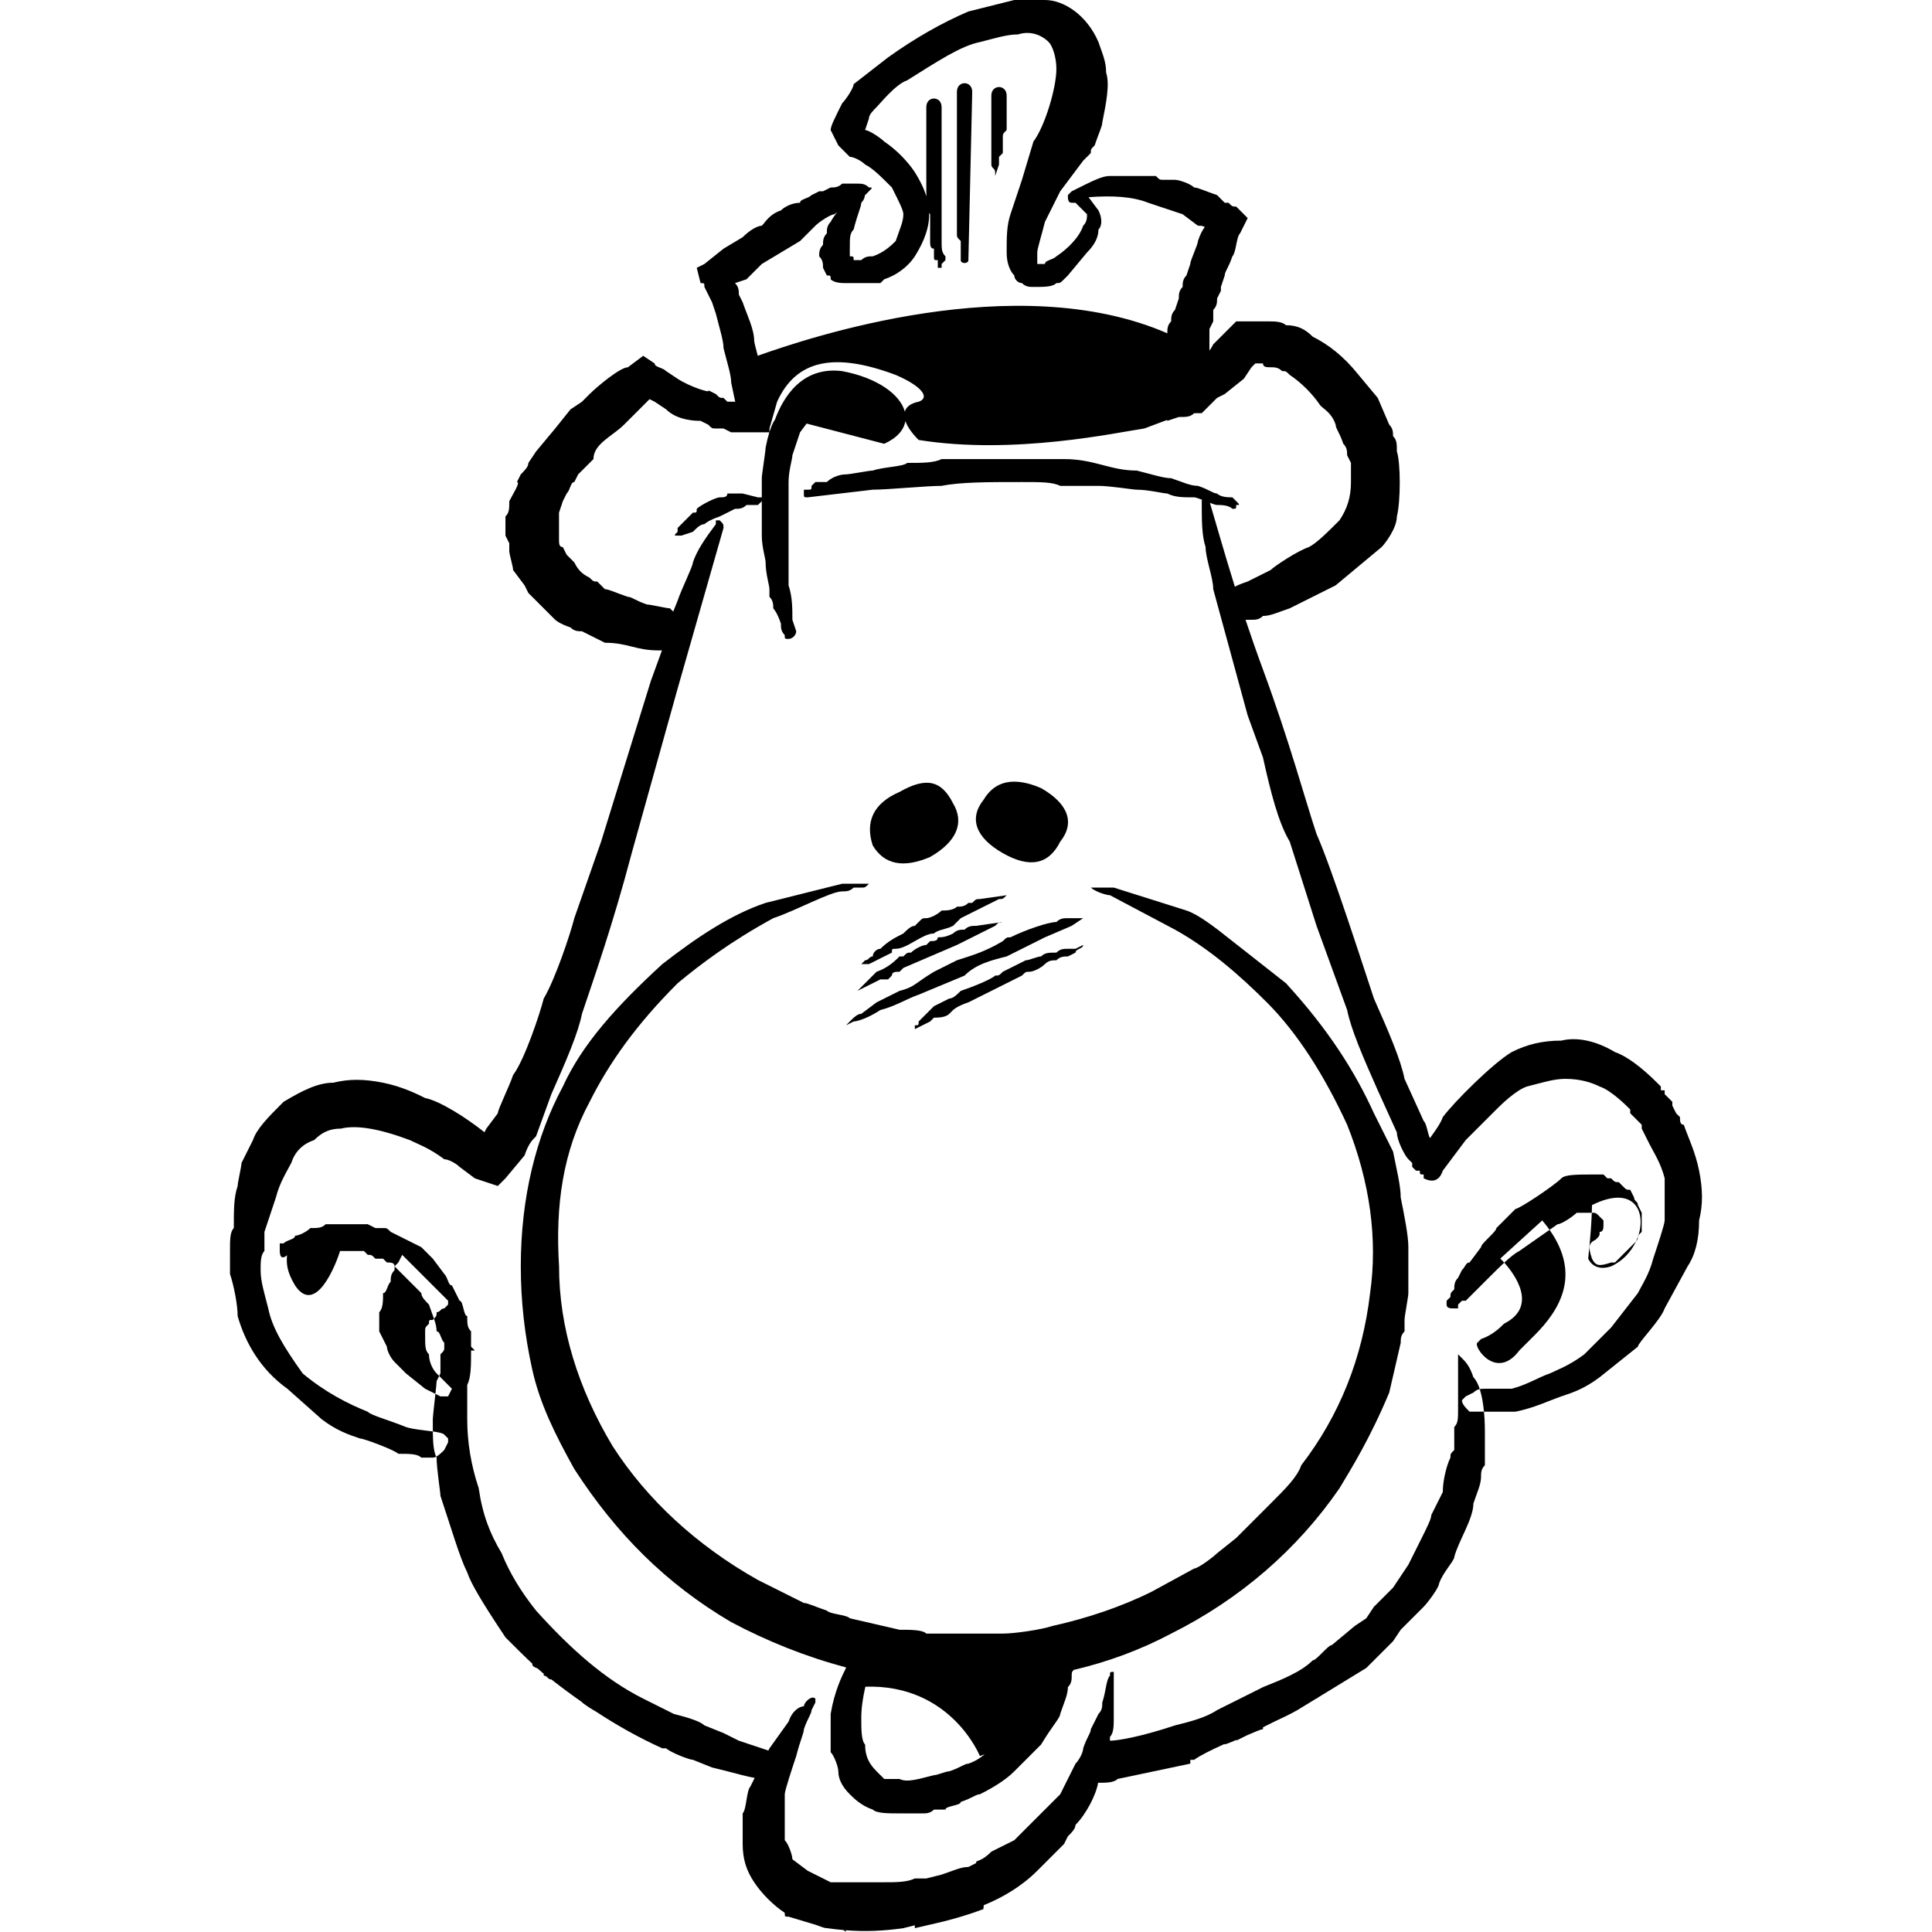 <?xml version="1.0" encoding="utf-8"?>
<!-- Generator: Adobe Illustrator 16.0.0, SVG Export Plug-In . SVG Version: 6.00 Build 0)  -->
<!DOCTYPE svg PUBLIC "-//W3C//DTD SVG 1.1//EN" "http://www.w3.org/Graphics/SVG/1.1/DTD/svg11.dtd">
<svg version="1.1" id="Calque_1" xmlns="http://www.w3.org/2000/svg" xmlns:xlink="http://www.w3.org/1999/xlink" x="0px" y="0px"
	 width="500px" height="500px" viewBox="0 0 500 500" enable-background="new 0 0 500 500" xml:space="preserve">
<g>
	<path d="M247.647,23.765v6.93v6.93v7.923v7.918v6.93c0,0.994,0,0.994,0.994,1.982v0.989v1.982v1.977c0,0.994,1.977,0.994,1.977,0
		l0.994-43.561C251.611,20.794,247.647,20.794,247.647,23.765z"/>
	<path d="M423.885,320.088c0.051-0.143,0.1-0.286,0.145-0.43l-0.143,0.144C423.887,319.909,423.887,320.001,423.885,320.088z"/>
	<path d="M419.928,324.754l-1.982,1.978h-0.988c-2.971,0.994-3.959,0.994-4.953-0.988c-0.988-2.971-0.988-3.959,0.994-4.953
		c0.988-0.988,0.988-0.988,0.988-1.977c0.988,0,0.988-0.989,0.988-1.982v-0.988l-0.988-0.989c-0.988-0.993-0.988-0.993-1.982-0.993
		h-0.049c-0.086,2.221-0.316,6.262-0.939,11.883c0.988,1.982,2.971,2.971,5.941,1.982c3.02-1.374,5.201-3.814,6.439-6.455
		c-0.129,0.141-0.287,0.302-0.498,0.514L419.928,324.754z"/>
	<path d="M389.297,326.771c2.811,3.116,8.781,11.378-0.064,15.802c-0.988,0.993-2.971,2.97-5.941,3.964l-0.988,0.988
		c-0.988,0.989,4.953,9.9,10.889,1.982l3.965-3.965c6.484-6.484,12.104-15.572,3.867-27.261l-7.832,5.479
		C392.129,324.295,390.779,325.402,389.297,326.771z"/>
	<path d="M260.523,31.683v-2.971v-2.97v-0.989c0-2.971-3.965-2.971-3.965,0v2.971v6.93v3.959v3.964c0,0.988,0.994,0.988,0.994,1.977
		v0.994l0.988-2.971v-1.982l0.988-0.988v-3.964c0-0.988,0-0.988,0.994-1.977V31.683z"/>
	<path d="M423.885,320.088c-0.143,0.396-0.305,0.792-0.488,1.183C423.813,320.823,423.877,320.628,423.885,320.088z"/>
	<path d="M378.344,362.379l0.988-0.994l1.982-0.988c0.549-0.548,1.098-0.787,1.646-0.896c-0.408-1.268-0.943-2.36-1.646-3.063
		c-0.992-2.971-1.982-3.965-2.971-4.952l-0.994-0.989v5.941v3.959v3.959c0,2.971,0,3.959-0.988,4.953v5.941
		c-0.988,0.988-0.988,0.988-0.988,1.977c-0.994,1.982-1.98,5.941-1.98,8.912l-2.973,5.941c0,0.988-0.988,2.97-2.971,6.93
		l-2.969,5.94l-3.961,5.941l-4.947,4.947l-1.982,2.971l-2.969,1.982l-5.941,4.953c-0.988,0-3.961,3.959-4.949,3.959
		c-2.969,2.971-7.924,4.947-12.875,6.93l-11.877,5.941c-2.971,1.981-6.93,2.971-10.895,3.959c-8.912,2.971-14.848,3.959-16.83,3.959
		c-0.002,0.002-0.004,0.003-0.006,0.005c0.004-0.328,0.006-0.66,0.006-0.993c0.988-0.988,0.988-2.971,0.988-4.948v-3.964v-4.947
		v-1.982v-0.988c-0.988,0-0.988,0-0.988,0.988c-0.988,0.988-0.988,3.959-1.982,6.93c0,0.993,0,1.982-0.988,2.971l-0.988,1.982
		l-0.994,1.977c0,0.994-0.988,1.982-1.977,4.953c0,0.988-0.994,2.971-1.982,3.959l-2.971,5.941l-0.988,1.982l-2.971,2.97
		l-1.982,1.978l-0.988,0.993l-0.988,0.989l-1.982,1.981l-2.971,2.971l-5.941,2.965c-2.97,2.972-3.959,1.982-3.959,2.972
		l-1.982,0.993c-1.977,0-3.959,0.988-6.929,1.978l-3.959,0.993h-2.971c-1.982,0.988-4.952,0.988-7.918,0.988h-0.994h-5.941h-6.93
		l-5.941-2.971l-3.959-2.971c0-0.988-0.988-3.959-1.982-4.947v-11.882c0-0.994,1.982-6.931,2.971-9.9
		c0.994-3.965,1.982-5.941,1.982-6.936c0.989-2.966,1.982-3.959,1.982-4.947l0.989-1.982v-0.988
		c-0.989-0.988-2.971,0.988-2.971,1.981c-0.988,0-2.971,0.989-3.959,3.96l-4.953,6.93l-0.282,0.564l-7.636-2.547l-3.964-1.977
		l-4.948-1.982c-0.988-0.988-3.959-1.978-7.923-2.971l-7.918-3.959c-9.9-4.953-18.812-12.871-27.724-22.771
		c-3.959-4.953-6.93-9.9-8.912-14.854c-2.971-4.947-4.947-9.899-5.941-16.829c-1.977-5.941-2.971-11.883-2.971-17.824v-8.911
		c0.994-1.978,0.994-4.948,0.994-8.907h0.988l-0.988-0.993v-3.959c-0.994-0.989-0.994-1.982-0.994-3.96
		c-0.989,0-0.989-3.964-1.977-3.964l-1.982-3.959c-0.989,0-0.989-1.978-1.978-2.971l-2.97-3.959l-2.971-2.971l-3.964-1.982
		l-3.959-1.977c-0.988-0.989-0.988-0.989-1.977-0.989h-1.982l-1.982-0.993h-1.977h-4.953h-3.959
		c-0.989,0.993-1.982,0.993-3.959,0.993c-0.994,0.989-2.971,1.978-3.964,1.978c0,0.988-1.977,0.988-2.971,1.982h-0.988v1.977
		c0,1.911,0.918,1.977,1.875,1.094c-0.142,2.05-0.152,4.094,2.084,7.818c5.238,7.856,10.475-5.065,11.642-8.912h0.241h3.959h1.982
		l0.988,0.993c0.994,0,0.994,0,1.982,0.989h1.982c0.989,0.988,0.989,0.988,0.989,0.988c0.988,0,1.982,0,1.982,0.994l0.988-0.994
		l0.989-1.978l11.882,11.878v0.994l-0.989,0.987c-0.993,0-0.993,0.989-1.982,0.989c0,0.877-0.002,0.982-0.683,1.674
		c0.405,1.188,0.683,2.234,0.683,3.279c0.989,0,0.989,1.981,1.982,2.97v0.989c0,0.993,0,0.993-0.993,1.981v1.977v2.972l-0.329,0.659
		l2.311,2.312l0.989,0.993l-0.989,1.977h-1.982l-1.302-0.649c-0.29,2.649-0.675,5.974-0.675,6.591c0,1.149,0,2.188,0.013,3.136
		c1.426,0.202,2.57,0.438,2.958,0.823l0.989,0.994v0.988l-0.989,1.982c-0.699,0.696-1.396,1.384-2.092,1.734
		c0.036,0.082,0.071,0.164,0.11,0.242c0,2.971,0.989,8.912,0.989,9.9c2.971,8.912,4.953,15.842,6.93,19.806
		c0.994,2.971,3.964,7.919,9.905,16.83c2.619,2.622,4.959,4.961,7.024,6.88c-0.033,0.017-0.061,0.033-0.095,0.05
		c0,0.551,0.613,0.794,1.328,1.074c0.571,0.509,1.119,0.978,1.643,1.405v0.491c0.988,0,0.988,0.988,1.977,0.988
		c2.66,2.07,5.321,4.049,8.034,5.941h-0.11c1.318,0.989,2.525,1.756,3.624,2.38c5.32,3.493,10.917,6.661,17.165,9.503h0.994
		c0.988,0.988,5.941,2.971,6.93,2.971l4.948,1.981l3.964,0.988c2.715,0.678,4.961,1.351,7.064,1.711l-1.124,2.249
		c-0.994,0.988-0.994,5.941-1.982,6.93v7.923c0,3.959,0.988,6.93,2.971,9.9c1.982,2.971,4.948,5.941,7.918,7.918
		c0,0.994,0,0.994,0.994,0.994l7.077,2.123c1.289,0.493,2.236,0.848,2.823,0.848c1.474,0.21,2.897,0.366,4.301,0.487
		c0.228,0.129,0.438,0.292,0.647,0.501l-0.064-0.447c4.978,0.387,9.664,0.208,14.917-0.541l2.97-0.743v0.743
		c3.959-0.994,9.9-1.982,17.824-4.953c-0.043-0.042-0.098-0.073-0.143-0.111c0.139-0.119,0.143-0.362,0.143-0.877
		c4.947-1.982,9.9-4.953,13.859-8.912l2.971-2.971l2.971-2.97l0.988-0.989l0.994-1.981c0.988-0.989,1.977-1.978,1.977-2.972
		c2.672-2.67,5.334-7.736,5.846-10.888h0.096c1.982,0,3.959,0,4.953-0.989l18.813-3.964v-0.988h0.988
		c1.424-1.068,4.387-2.521,7.918-4.129v0.169c0.859-0.287,1.969-0.74,3.135-1.239l-0.164,0.246l2.729-1.364
		c1.979-0.865,3.707-1.606,4.201-1.606v-0.492l2.582-1.291c2.436-1.124,4.646-2.203,6.33-3.164l4.951-3.027v0.057l0.641-0.447
		l12.23-7.477l3.961-3.959l2.969-2.971l1.982-2.97l5.941-5.942c0.988-0.987,3.959-4.947,3.959-5.936
		c0.99-2.971,3.959-5.941,3.959-6.935c0.988-3.959,4.953-9.9,4.953-13.859c0.988-2.971,1.977-4.953,1.977-6.93
		c0-0.989,0-1.982,0.994-2.971v-2.971v-2.971v-2.971c0-0.425,0-2.492-0.234-4.947h-3.729
		C379.332,364.355,378.344,363.367,378.344,362.379z"/>
	<path d="M101.114,331.684c-0.988,0.989-0.988,2.972-1.977,2.972c0,1.977,0,3.958-0.994,4.947v4.953l0.994,1.981l0.989,1.978
		c0,0.993,0.988,2.971,1.982,3.958l2.965,2.972l4.953,3.964l2.658,1.327c0.174-1.591,0.313-2.938,0.313-3.31l0.66-1.322l-0.66-0.659
		c-0.988-0.989-1.982-2.972-1.982-4.948c-0.989-0.988-0.989-1.981-0.989-4.953v-0.987c0-0.989,0-0.989,0.989-1.982
		c0-0.988,0-0.988,0.994-0.988c0.116-0.116,0.215-0.217,0.306-0.309c-0.364-1.066-0.829-2.245-1.299-3.65
		c-0.989-0.994-1.977-1.982-1.977-2.971l-1.982-1.982l-2.971-2.971l-0.989-0.988l-0.988-0.988v0.988
		C101.114,329.702,101.114,330.695,101.114,331.684z"/>
	<path d="M439.729,302.972c-0.988-4.953-2.971-8.912-3.959-11.883c-0.988,0-0.988-0.988-0.988-1.982c0,0,0,0-0.994-0.987
		l-0.988-1.978v-0.994l-1.982-1.977v-0.994h-0.988v-0.987l-0.988-0.989c-3.965-3.964-7.924-6.935-10.895-7.923
		c-4.947-2.971-9.9-3.96-13.859-2.971c-4.953,0-8.912,0.993-12.871,2.971c-4.953,2.97-14.854,12.87-17.822,16.829
		c-0.543,1.626-1.973,3.55-3.32,5.445c-0.656-1.255-0.773-3.596-1.629-4.451l-4.953-10.894c-0.988-4.947-3.959-11.878-7.918-20.789
		c-2.971-8.912-10.893-33.666-14.854-42.577c-2.969-8.907-6.93-23.76-13.863-42.572c-1.668-4.525-3.16-8.818-4.512-12.871h1.547
		c0.986,0,1.977,0,2.965-0.988c1.982,0,3.965-0.994,6.934-1.982l5.941-2.97l5.936-2.971l11.885-9.9
		c0.988-0.988,3.957-4.953,3.957-7.923c0.994-3.959,0.994-13.859,0-16.83c0-1.982,0-2.971-0.988-3.959c0-0.989,0-1.982-0.988-2.971
		l-2.971-6.93l-4.951-5.941c-3.961-4.953-7.918-7.923-11.879-9.9c-1.98-1.982-3.963-2.97-6.934-2.97
		c-0.99-0.994-2.971-0.994-4.947-0.994h-1.982h-0.99h-0.986h-0.994h-2.971l-1.979,1.982l-0.992,0.989l-0.988,0.993l-1.982,1.978
		c-0.318,0.636-0.639,1.162-0.988,1.627V88.12v-2.971l0.988-1.982c0,0,0,0,0-0.988v-1.978c0.994-0.993,0.994-1.982,0.994-2.97
		l0.988-1.982c0,0,0,0,0-0.988l0.988-2.971c0-0.994,0.992-1.982,1.982-4.953c0.988-0.988,0.988-4.948,1.982-5.941l1.977-3.959
		l-2.971-2.971c-0.988,0-0.988,0-1.979-0.988h-0.992l-1.977-1.982c-2.971-0.988-4.953-1.977-5.941-1.977
		c-0.988-0.994-3.959-1.982-4.953-1.982h-2.971c-0.988,0-0.988,0-1.977-0.988h-0.994h-4.947h-2.971h-2.971
		c-1.982,0-3.959,0.988-9.9,3.959l-0.988,0.988c0,0.989,0,1.982,0.988,1.982h0.988l0.988,0.988l1.982,1.982
		c0,0.989,0,1.978-0.988,2.971c-0.994,2.971-3.959,5.941-6.93,7.918c-0.994,0.988-2.971,0.988-2.971,1.982h-1.982v-0.994v-1.977
		c0-0.989,0.988-3.959,1.982-7.923l3.959-7.918l5.941-7.923l1.977-1.977c0-0.994,0-0.994,0.994-1.982
		c0.988-2.971,1.977-4.948,1.977-5.941c0.994-4.948,1.982-9.9,0.994-12.871c0-2.97-0.994-4.947-1.982-7.918
		C281.313,3.959,275.371,0,270.424,0H262.5l-11.882,2.971c-6.929,2.971-13.859,6.93-20.789,11.882l-8.912,6.93
		c0,0.989-1.982,3.959-2.971,4.953c-1.982,3.959-2.971,5.941-2.971,6.93l0.989,1.977l0.994,1.982l1.977,1.982l0.994,0.988
		c0.988,0,2.97,0.989,3.959,1.982c1.982,0.988,3.959,2.971,6.93,5.941c1.982,3.959,2.971,5.936,2.971,6.93
		c0,1.978-0.989,3.959-1.982,6.93c-0.989,0.989-2.966,2.971-5.937,3.959c-0.994,0-1.982,0-2.971,0.988h-1.982
		c0-0.988,0-0.988-0.988-0.988V64.36c0-2.971,0-3.964,0.988-4.953c0.988-3.959,1.982-5.941,1.982-6.93
		c0.645-0.648,0.867-1.293,0.944-1.938c0.016-0.016,0.028-0.027,0.044-0.044l0.988-0.988c0.994-0.989,0.994-0.989,0-0.989
		c-0.988-0.994-1.977-0.994-2.971-0.994h-3.959c-0.988,0.994-1.982,0.994-2.971,0.994l-1.977,0.989c0,0,0,0-0.994,0l-1.978,0.988
		c-0.993,0.989-2.97,0.989-2.97,1.982c-1.982,0-3.964,0.988-4.953,1.977c-2.971,0.994-3.959,2.971-4.948,3.964
		c-0.994,0-2.971,0.989-4.953,2.971l-4.953,2.971l-4.948,3.959l-1.982,0.989l0.994,3.959c0.988,0,0.988,0,0.988,0.994l1.977,3.959
		l0.994,2.971c0.988,3.959,1.977,6.93,1.977,8.912c0.994,3.959,1.982,6.93,1.982,8.907c0.368,1.845,0.737,3.552,1.055,5.019
		l-0.067-0.066h-1.977l-0.994-0.988c-0.989,0-0.989,0-1.977-0.994l-1.982-0.988c0.989,0.988-4.948-0.989-7.918-2.971l-2.971-1.977
		c-0.994-0.994-2.971-0.994-2.971-1.982l-2.971-1.982l-3.959,2.971c-1.982,0-7.923,4.953-9.905,6.93l-1.977,1.982l-2.971,1.982
		l-3.959,4.947l-4.953,5.941l-1.982,2.971c0,0.989-0.988,1.982-1.977,2.971l-0.988,1.982c0.988,0-0.994,2.971-1.982,4.948
		c0,1.982,0,2.971-0.989,3.959v4.953l0.989,1.982v1.977c0,0.993,0.988,3.959,0.988,4.953l2.971,3.959l0.988,1.982l0.994,0.989
		l5.941,5.941c0,0,0.988,0.989,3.959,1.977c0.989,0.994,1.982,0.994,2.971,0.994l5.941,2.971c5.941,0,7.918,1.977,13.859,1.977
		h0.901l-2.883,7.923l-12.871,41.583l-6.93,19.801c-0.989,3.96-4.948,15.842-7.918,20.795c-0.994,3.959-4.953,15.842-7.923,19.8
		c-0.988,2.972-3.959,8.912-3.959,9.901l-2.971,3.958l-0.473,0.946c-4.713-3.759-11.528-8.098-15.369-8.864
		c-1.982-0.988-5.941-2.97-10.889-3.959c-4.953-0.993-8.912-0.993-12.871,0c-3.964,0-7.924,1.977-12.876,4.947
		c-3.959,3.959-6.93,6.93-7.918,9.901l-2.971,5.94c0,0.994-0.988,4.953-0.988,5.941c-0.994,2.971-0.994,5.941-0.994,10.894
		c-0.989,0.989-0.989,2.966-0.989,5.937v5.941c0.989,2.971,1.982,7.924,1.982,10.894c1.977,6.93,5.941,13.859,12.871,18.813
		l8.912,7.918c3.959,2.971,6.93,3.959,9.901,4.953c0.988,0,8.912,2.971,9.9,3.959c2.971,0,4.948,0,5.941,0.988h2.971
		c0.292,0,0.585-0.094,0.878-0.242c-0.665-1.498-0.827-3.546-0.866-6.522c-2.225-0.315-5.137-0.551-6.948-1.153
		c-4.947-1.982-8.907-2.971-9.9-3.959c-4.947-1.982-10.889-4.953-16.83-9.905c-4.953-6.93-7.918-11.878-8.912-16.831
		c-0.988-3.958-1.977-6.93-1.977-9.899c0-1.982,0-3.96,0.989-4.953v-4.947l2.97-8.912c0.989-3.959,2.971-6.93,3.959-8.912
		c0.988-2.971,2.97-4.947,5.941-5.94c1.982-1.978,3.959-2.972,6.93-2.972c3.959-0.988,9.9,0,17.824,2.972
		c1.977,0.993,4.948,1.981,8.912,4.952c0.989,0,2.971,0.988,3.959,1.982l3.959,2.965l5.941,1.982l1.982-1.982l4.948-5.936
		c0.988-2.971,1.982-3.964,2.971-4.953l3.959-10.889c3.964-8.911,6.935-15.842,7.923-20.794c2.971-8.912,7.918-22.771,12.871-41.584
		l11.882-42.577l11.877-41.583c0-0.988,0-0.988-0.989-1.977h-0.988v0.989c-2.971,3.959-4.953,6.93-5.941,9.9
		c0,0.989-2.971,6.93-3.959,9.9l-1.133,2.831l-0.85-0.849c-0.988,0-4.952-0.988-5.941-0.988c-2.971-0.994-3.959-1.982-4.948-1.982
		c-2.971-0.989-4.953-1.982-5.941-1.982l-1.982-1.978c-0.988,0-0.988,0-1.982-0.993c-1.977-0.989-2.965-1.977-3.959-3.959
		l-0.989-0.988l-0.989-0.989l-0.993-1.982c-0.989,0-0.989-0.988-0.989-1.982v-1.977v-2.971v-1.982l0.989-2.971l0.993-1.977
		c0.989-0.994,0.989-2.971,1.978-2.971l0.994-1.982l3.959-3.959c0-3.964,4.947-5.941,7.918-8.912l3.964-3.959l2.64-2.643l1.319,0.66
		l2.971,1.982c2.971,2.971,7.918,2.971,8.912,2.971l1.977,0.988c0.989,0.988,0.989,0.988,1.982,0.988h1.977l1.982,0.994h1.982h1.977
		h2.971h2.949c-0.323,1.051-0.645,2.345-0.967,3.959c0,0.988-0.988,6.93-0.988,7.918v4.953h-0.994l-3.959-0.989h-1.982h-1.977
		c0,0.989-0.994,0.989-1.982,0.989c-0.988,0-4.947,1.977-5.941,2.97c0,0.989,0,0.989-0.989,0.989l-1.982,1.982l-1.977,1.977v0.994
		c-0.994,0.988-0.994,0.988,0,0.988h0.988l2.971-0.988c0.989-0.994,1.982-1.982,2.971-1.982c0,0,0.988-0.989,3.959-1.982
		l1.982-0.988l1.977-0.989c0.994,0,1.982,0,2.971-0.994h2.971l0.994-0.988v1.982v6.93c0,2.971,0.988,5.941,0.988,6.93
		c0,2.971,0.989,5.941,0.989,6.93v1.982c0.989,0.988,0.989,1.982,0.989,2.97c0,0,0.993,0.989,1.982,3.959
		c0,0.988,0,1.982,0.988,2.971c0,0.988,0,0.988,0.994,0.988c0.988,0,1.977-0.988,1.977-1.977l-0.989-2.971
		c0-2.971,0-5.941-0.988-8.912v-26.73c0-2.97,0.988-5.941,0.988-6.935l1.982-5.936l1.7-2.269l20.083,5.234
		c3.373-1.533,5.127-3.635,5.477-5.896c0.491,1.442,1.632,3.109,3.43,4.907c24.753,3.959,51.489-1.977,58.419-2.971l5.883-2.207
		l0.059,0.23l2.971-0.994c1.977,0,2.971,0,3.959-0.989h1.977l0.994-0.988l2.971-2.971l1.977-0.994l4.953-3.959l1.982-2.971
		l0.988-0.989h1.977c0,0.989,0.994,0.989,1.982,0.989s1.982,0,2.969,0.994c0.99,0,0.99,0,1.982,0.988
		c2.973,1.977,5.941,4.948,7.92,7.918c0.988,0.994,2.971,1.982,3.957,4.953c0,0.988,0.994,1.982,1.982,4.948
		c0.99,0.994,0.99,1.982,0.99,2.97l0.992,1.982v4.953c0,3.959-0.992,6.93-2.971,9.9c-2.969,2.971-5.941,5.941-7.924,6.93
		c-2.969,0.989-8.91,4.948-9.898,5.941l-5.941,2.97c-1.338,0.445-2.471,0.89-3.316,1.336c-2.719-8.699-4.75-15.988-6.453-21.688
		c0.807,0.309,1.508,0.546,1.852,0.546c0.988,0,2.969,0,3.959,0.994c0.988,0,0.988,0,0.988-0.994c0.994,0,0.994,0,0-0.988
		l-0.988-0.988c-0.99,0-2.971,0-3.959-0.989c-0.994,0-1.982-0.994-4.953-1.982c-1.977,0-3.959-0.988-6.93-1.982
		c-1.982,0-4.953-0.988-8.912-1.977c-6.93,0-10.889-2.971-18.813-2.971h-10.889h-10.894h-9.9c-1.978,0.989-4.948,0.989-8.912,0.989
		c-0.988,0.989-5.936,0.989-8.907,1.982c-0.994,0-5.941,0.988-6.935,0.988c-1.977,0-3.959,0.988-4.948,1.982h-2.971l-0.989,0.988
		c0,0.989,0,0.989-0.993,0.989h-0.989v0.994c0,0.989,0,0.989,0.989,0.989l16.835-1.982c3.959,0,13.859-0.989,17.819-0.989
		c4.953-0.988,11.882-0.988,20.794-0.988c4.947,0,7.918,0,9.9,0.988h9.9c2.971,0,8.912,0.989,9.9,0.989
		c2.971,0,6.93,0.994,7.924,0.994c1.977,0.989,3.959,0.989,6.93,0.989c0.375,0,1.176,0.284,2.082,0.637
		c-0.064,0.099-0.105,0.214-0.105,0.351c0,4.953,0,8.912,0.994,11.882c0,2.971,1.977,7.918,1.977,10.889l2.971,10.894l2.971,10.889
		l2.971,10.895l3.959,10.889c1.982,8.911,3.965,16.83,6.934,21.782l6.93,21.783l7.92,21.782c0.992,4.948,3.963,11.878,7.922,20.789
		l4.947,10.895c0,1.978,1.982,5.941,2.973,6.93l0.992,0.988v0.994l0.99,0.988h0.986c0,0.988,0,0.988,0.994,0.988v0.988
		c1.977,0.994,3.959,0.994,4.949-1.977l5.939-7.923l7.924-7.919c0.988-0.988,4.947-4.953,7.918-5.94
		c3.959-0.989,6.93-1.982,9.9-1.982c3.959,0,6.93,0.993,8.912,1.982c2.971,0.987,6.93,4.952,7.918,5.94v0.989l0.994,0.987
		l1.977,1.982v0.988l0.994,1.982l0.988,1.982c0.988,1.977,2.971,4.947,3.959,8.906v10.895c0,0.988-1.977,6.93-2.971,9.9
		c-0.988,3.959-2.971,6.93-3.959,8.912l-6.93,8.911l-6.93,6.93c-3.965,2.971-6.93,3.959-8.912,4.948
		c-2.971,0.993-5.941,2.971-9.9,3.964h-4.953h-1.977c-0.441,0-0.883,0.005-1.324,0.092c0.58,1.793,0.906,3.938,1.09,5.85h8.152
		c4.953-0.994,8.912-2.971,11.883-3.965c2.971-0.988,5.941-1.977,9.9-4.947l9.9-7.923c0-0.989,5.941-6.93,6.93-9.901l5.941-10.888
		c1.982-2.972,2.971-6.936,2.971-11.883C440.717,311.884,440.717,307.919,439.729,302.972z M237.747,103.961
		c-2.017,0.403-3.211,1.301-3.583,2.559c-1.161-4.354-7.013-8.753-16.217-10.477c-10.423-1.304-15.273,6.82-17.373,12.532
		c-0.48,0.687-0.96,1.695-1.439,3.241v-0.925l1.982-6.93c4.948-10.889,14.848-12.871,30.69-6.93
		C238.741,100.002,240.718,102.973,237.747,103.961z M196.101,92.067c-0.473-1.871-0.926-3.475-0.926-3.948
		c0-2.971-1.982-6.93-2.971-9.9l-0.989-1.982c0-0.989,0-1.977-0.994-2.971l2.971-0.988l1.982-1.982l1.982-1.977l9.9-5.941
		l3.959-3.959c0.989-0.993,3.959-2.971,4.948-2.971l0.76-0.57c-0.711,0.85-1.325,1.699-1.749,2.547
		c-0.988,0.993-0.988,1.982-0.988,2.97c-0.988,0.994-0.988,1.982-0.988,2.971c-0.994,0.994-0.994,1.982-0.994,2.971
		c0.994,0.988,0.994,1.982,0.994,2.971l0.988,1.982c0.988,0,0.988,0,0.988,0.989c0.989,0.988,2.971,0.988,3.959,0.988h4.953h0.988
		h0.994h1.977l0.994-0.988c2.966-0.989,5.936-2.971,7.918-5.941c2.557-4.088,3.791-7.649,3.707-11.229
		c0.077,0.129,0.159,0.246,0.252,0.34v6.93c0,0.989,0,1.982,0.993,1.982v1.977c0,0.988,0,0.988,0.989,0.988v0.994v0.989h0.989
		v-0.989l0.994-0.994v-0.988c-0.994-0.988-0.994-1.977-0.994-3.959V47.524v-19.8c0-2.971-3.959-2.971-3.959,0v5.941v6.93v6.93
		c0,1.208,0,2.323,0.029,3.319c-0.61-1.999-1.609-4.066-3-6.29c-1.982-2.971-4.952-5.941-7.918-7.918
		c-0.994-0.994-3.964-2.971-4.953-2.971l0.988-2.971c0-0.988,0.994-1.982,1.982-2.97c0.988-0.989,4.948-5.941,7.918-6.93
		c7.923-4.953,13.865-8.912,18.813-9.9c3.964-0.994,6.935-1.982,9.899-1.982c2.971-0.988,5.941,0,7.924,1.982
		c0.988,0.988,1.982,3.959,1.982,6.93c0,4.948-2.971,14.853-5.941,18.812l-2.971,9.9l-2.971,8.912
		c-0.988,2.971-0.988,5.941-0.988,9.901c0,2.97,0.988,4.947,1.977,5.941c0,0.989,0.988,1.977,1.982,1.977
		c0.988,0.994,1.977,0.994,2.971,0.994c2.971,0,4.947,0,5.941-0.994c0.988,0,0.988,0,1.977-0.988l0.994-0.989l4.947-5.941
		c1.982-1.982,2.971-3.959,2.971-5.941c0.988-0.989,0.988-2.971,0-4.953l-2.564-3.417c6.098-0.471,11.42-0.168,15.436,1.44
		l8.912,2.97l3.959,2.971c0.705,0,1.404,0.007,1.754,0.365c-0.586,0.781-1.17,1.841-1.754,3.594c0,0.989-1.977,4.948-1.977,5.941
		l-0.994,2.971c-0.988,0.989-0.988,1.977-0.988,2.971c-0.988,0.988-0.988,1.977-0.988,2.971l-0.994,2.97
		c-0.988,0.989-0.988,1.978-0.988,2.966c-0.988,0.994-0.988,1.982-0.988,2.971v0.119C262.963,69.261,209.104,87.461,196.101,92.067z
		"/>
	<path d="M240.718,221.782c6.93-3.96,8.912-8.912,5.941-13.859c-2.97-5.941-6.93-6.93-13.859-2.972
		c-6.93,2.972-8.912,7.919-6.93,13.86C228.84,223.764,233.788,224.752,240.718,221.782z"/>
	<path d="M259.529,220.793c6.93,3.959,11.883,2.971,14.854-2.971c3.959-4.952,1.982-9.899-4.953-13.859
		c-6.93-2.97-11.877-1.981-14.848,2.971C250.618,211.882,252.6,216.834,259.529,220.793z"/>
	<path d="M243.688,235.646c-0.989,0.988-2.971,1.977-3.959,1.977c-0.988,0-0.988,0-1.982,0.994l-0.989,0.988
		c-0.988,0-1.982,0.988-2.97,1.978c-1.982,0.993-3.959,1.981-5.941,3.964c-0.988,0-1.977,0.988-1.977,1.977
		c-0.994,0-0.994,0.994-1.982,0.994l-0.989,0.988h1.977l1.982-0.988l1.982-0.994l1.977-0.988c0-0.988,0-0.988,0.989-0.988
		c2.97,0,6.935-3.964,9.905-3.964c0.989-0.989,2.971-0.989,4.948-1.978l1.982-1.982l5.941-2.97l3.959-1.978
		c0.988,0,0.988,0,1.982-0.993l-6.935,0.993c-0.989,0-0.989,0-1.978,0.988h-0.994c-0.988,0.989-1.977,0.989-2.97,0.989
		C246.659,235.646,244.682,235.646,243.688,235.646z"/>
	<path d="M148.639,380.197c10.894,16.835,23.765,29.706,40.595,39.606c9.295,4.922,19.197,8.934,29.701,11.709v0.168
		c-0.989,1.982-2.971,5.941-3.959,11.883v9.9c0.989,0.994,1.982,3.964,1.982,4.952c0,1.982,0.988,3.96,2.971,5.942
		c0.988,0.987,2.97,2.97,5.941,3.959c0.989,0.988,3.959,0.988,6.93,0.988h0.989h1.982h2.971c0.988,0,1.977,0,2.97-0.988h0.989h0.989
		h0.994c0-0.989,3.959-0.989,3.959-1.982c2.97-0.989,3.958-1.977,4.948-1.977c3.964-1.982,6.935-3.96,8.911-5.942l3.959-3.958
		l2.971-2.972c2.971-4.952,4.953-6.93,4.953-7.923c0.988-2.971,1.982-4.947,1.982-6.93c0.988-0.988,0.988-1.982,0.988-2.971
		c0-0.785,0.008-0.953,0.504-1.483c8.922-2.104,17.301-5.205,25.238-9.405c17.824-8.912,32.672-21.782,43.564-37.624
		c2.971-4.953,7.918-12.871,12.871-24.754l2.971-12.871c0-0.988,0-1.982,0.988-2.97v-2.971c0-0.989,0.99-5.941,0.99-6.93v-2.972
		v-2.97v-2.971v-2.971c0-2.971-0.99-7.919-1.979-12.871c0-2.971-0.994-6.93-1.982-11.883l-4.947-9.899
		c-4.951-10.89-11.881-21.783-22.775-33.661l-13.859-10.894c-4.953-3.959-8.912-6.93-11.883-7.918l-18.813-5.941h-5.941
		c0.994,0.988,3.965,1.978,4.953,1.978l16.83,8.911c8.912,4.953,16.836,11.883,23.766,18.813
		c7.918,7.923,14.848,18.812,20.789,31.683c5.939,14.854,7.922,29.701,5.939,43.566c-1.977,16.83-7.918,31.683-17.816,44.554
		c-0.994,2.971-3.965,5.941-7.924,9.9l-8.912,8.911l-4.947,3.959c-0.994,0.989-4.953,3.96-5.941,3.96l-10.895,5.94
		c-7.918,3.959-16.83,6.93-25.742,8.912c-2.971,0.989-9.9,1.982-12.871,1.982h-12.871h-6.93c-0.988-0.993-3.959-0.993-6.93-0.993
		l-12.871-2.972c-0.994-0.988-4.953-0.988-5.941-1.977c-2.971-0.994-4.953-1.981-5.941-1.981l-11.882-5.942
		c-15.841-8.911-28.712-20.789-37.625-34.653c-8.906-14.848-13.859-30.689-13.859-46.53c-0.988-15.842,0.989-29.707,7.918-42.578
		c4.953-9.9,11.882-19.8,22.776-30.689c5.941-4.952,13.859-10.894,24.749-16.835c5.941-1.977,14.853-6.93,17.823-6.93
		c0.989,0,1.982,0,2.971-0.988h1.982c0.989,0,0.989,0,1.977-0.993h-1.977h-4.953l-19.801,4.952
		c-8.912,2.971-17.823,8.912-26.735,15.842c-11.877,10.889-20.789,20.794-25.742,31.684c-6.93,12.87-10.889,28.712-10.889,46.536
		c0,8.906,0.989,17.817,2.971,26.729C139.727,363.367,143.691,371.285,148.639,380.197z M250.618,456.435
		c-0.988,0-1.977,0.993-4.947,1.981c-0.988,0-2.971,0.989-3.959,0.989c-3.964,0.993-6.935,1.982-8.912,0.993h-3.959l-1.982-1.982
		c-1.982-1.981-2.971-3.958-2.971-6.93c-0.989-0.993-0.989-3.964-0.989-6.93c0-2.682,0.457-5.361,1.055-8.041
		c22.172-0.718,29.635,17.942,29.635,17.942c0.427-0.143,0.845-0.293,1.259-0.448C253.629,455.011,252.281,455.881,250.618,456.435z
		"/>
	<path d="M258.506,238.763l1.023-0.146C259.012,238.617,258.764,238.621,258.506,238.763z"/>
	<path d="M276.365,237.623c-0.994,0-1.982,0-2.971,0.994c-1.982,0-7.924,1.977-11.883,3.959c-0.988,0-0.988,0-1.982,0.988
		c-4.947,2.971-8.912,3.959-11.882,4.953l-5.937,2.97c-4.953,2.971-4.953,3.96-8.912,4.948l-5.941,2.971l-3.959,2.971
		c-0.994,0-1.982,0.988-2.97,1.981l-0.994,0.989l1.982-0.989c0.988,0,3.959-0.993,6.93-2.971c3.959-0.993,6.93-2.97,9.9-3.964
		l11.882-4.947c2.97-2.971,6.929-3.959,10.894-4.953l9.9-4.947l6.93-2.971l2.971-1.982H276.365z"/>
	<path d="M273.395,246.535c-1.982,0-2.971,0-3.965,0.988c-0.988,0-2.971,0.994-3.959,0.994l-5.941,2.97
		c-0.988,0.989-0.988,0.989-1.977,0.989c-0.994,0.988-5.941,2.971-8.912,3.959c-0.994,0.988-1.982,1.982-2.971,1.982l-3.959,1.977
		l-1.982,1.982l-1.982,1.981c0,0.989,0,0.989-0.989,0.989v0.988l1.982-0.988l1.977-0.989l0.993-0.993c0.989,0,2.971,0,3.959-0.988
		l0.988-0.989c0,0,0.989-0.993,3.959-1.981l7.923-3.959l5.941-2.971c0.988-0.989,0.988-0.989,1.977-0.989
		c0.994,0,2.971-0.993,3.965-1.981c0.988-0.988,1.977-0.988,2.971-0.988c0.988-0.994,1.977-0.994,2.971-0.994l1.977-0.988
		c0-0.988,1.982-0.988,1.982-1.982l-1.982,0.994h-1.977C275.371,245.547,274.383,245.547,273.395,246.535z"/>
	<path d="M225.87,254.458l1.977-0.993h1.982l0.989-0.988c0-0.989,0.989-0.989,1.982-0.989c0,0,0,0,0.989-0.993l6.93-2.971
		l6.93-2.971l5.941-2.97l3.964-1.978c0.471-0.471,0.717-0.714,0.953-0.843l-5.906,0.843c-0.988,0-1.982,0-2.97,0.988
		c-0.988,0-1.982,0-2.971,0.989c-1.977,0.993-2.97,0.993-3.959,0.993c0,0.988-0.989,0.988-1.982,0.988c0,0,0,0-0.989,0.988
		c-0.988,0-2.971,0.994-3.959,1.982c-0.994,0-0.994,0-1.982,0.988h-0.989c-0.993,0.994-2.971,2.971-5.941,3.964l-1.982,1.978
		l-1.977,1.982l-0.994,0.988l1.982-0.988L225.87,254.458z"/>
	<path d="M376.361,338.613h0.988v-0.987l0.994-0.994h0.988l2.971-2.966l2.971-2.971c1.375-1.374,2.748-2.745,4.023-3.924
		c-0.443-0.491-0.809-0.854-1.023-1.056l10.859-9.873c0.699,0.825,1.326,1.639,1.891,2.439l2.074-1.451
		c0.988,0,3.959-1.978,4.947-2.971h3.91c0.049-1.3,0.049-1.977,0.049-1.977c10.563-5.283,14.08,1.319,12.025,7.774l0.846-0.845
		v-1.982v-2.971l-0.988-1.977c0-0.994-0.988-0.994-0.988-1.982l-0.994-1.982c-0.988,0-0.988,0-1.977-0.988l-0.988-0.988
		c-0.994,0-0.994,0-1.982-0.994h-0.988l-0.994-0.988h-1.977c-4.953,0-7.924,0-8.912,0.988c-1.982,1.982-10.895,7.924-11.883,7.924
		l-4.947,4.952c0,0.989-3.965,3.96-3.965,4.948l-2.969,3.959c-0.99,0-0.99,0.994-1.979,1.982l-0.994,1.981
		c-0.988,0.988-0.988,1.978-0.988,2.971c-0.988,0.989-0.988,0.989-0.988,1.978l-0.994,0.988v0.994
		C374.379,338.613,375.373,338.613,376.361,338.613z"/>
</g>
</svg>
